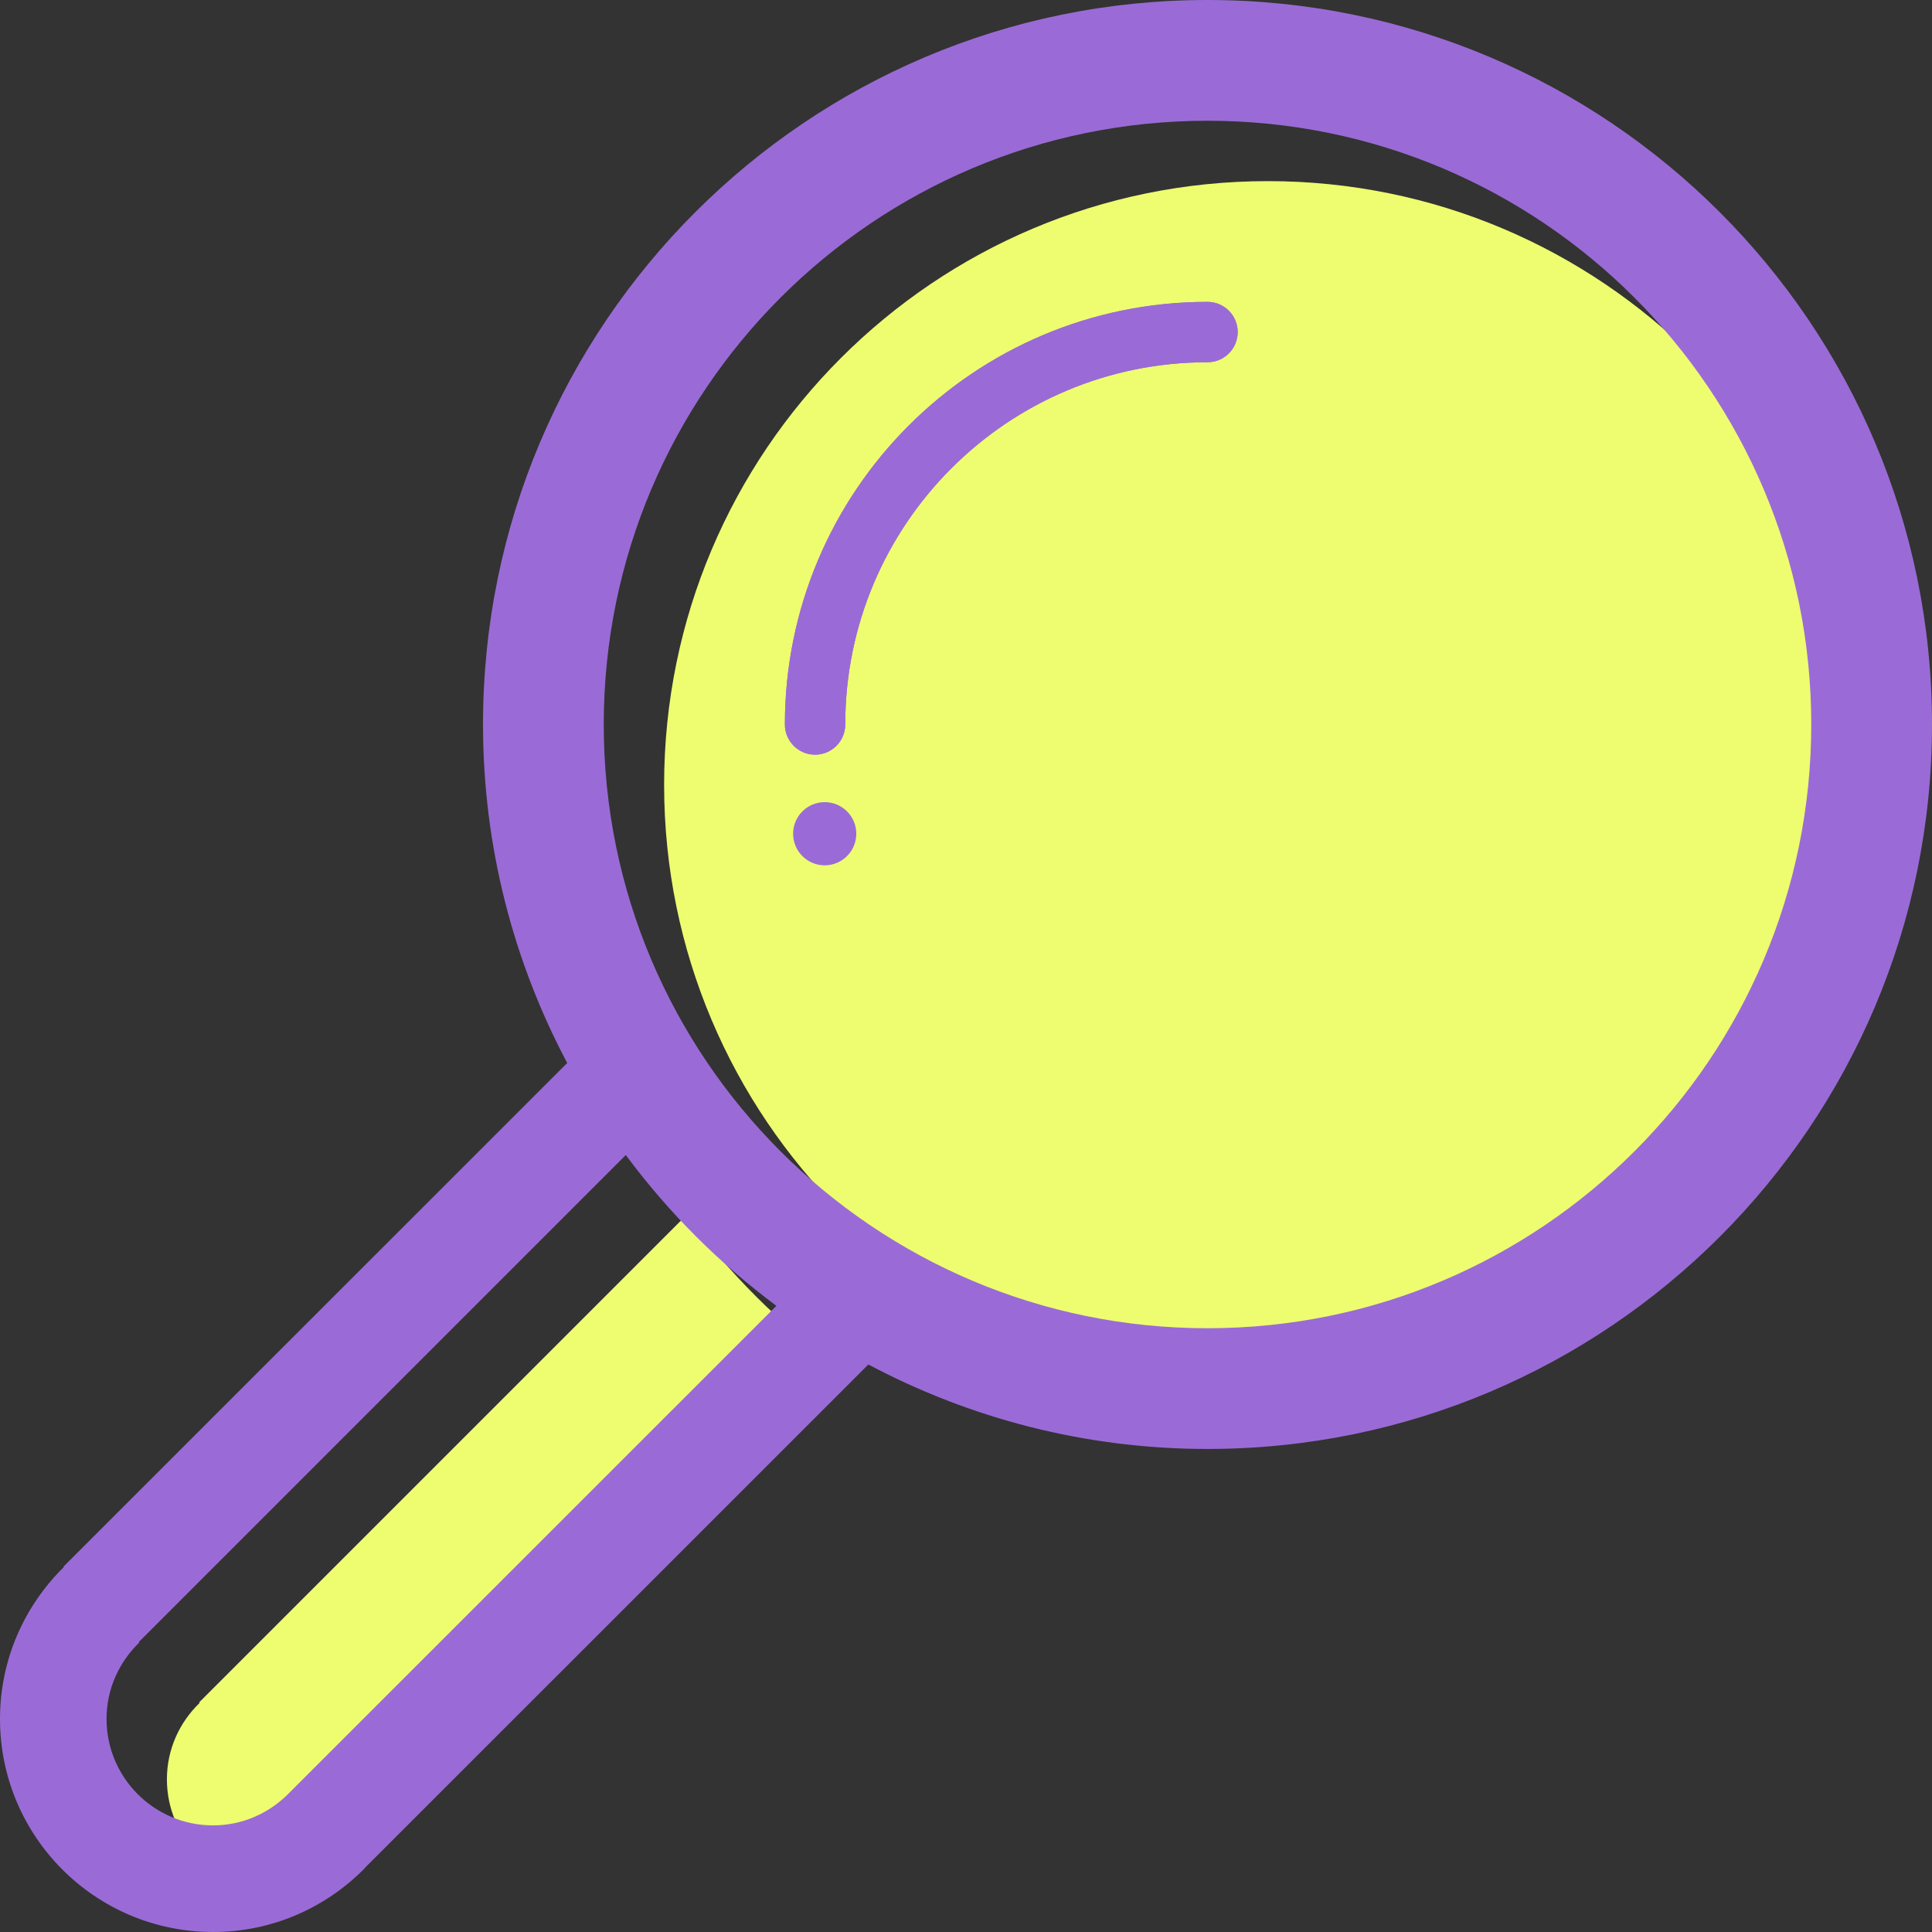 <?xml version="1.0" encoding="utf-8" standalone="no"?><!-- Generator: Adobe Illustrator 15.0.0, SVG Export Plug-In . SVG Version: 6.00 Build 0)  --><svg xmlns="http://www.w3.org/2000/svg" xmlns:xlink="http://www.w3.org/1999/xlink" enable-background="new 0 0 115.201 115.2" fill="#000000" height="115.2px" id="Layer_1" version="1.1" viewBox="0 0 115.201 115.2" width="115.201px" x="0px" xml:space="preserve" y="0px">
<rect x="0" y="0" width="115.201" height="115.2" fill="#333333" stroke="none"/>
<g id="change1">
	<path d="M20.861,110.489c-1.16,1.199-2.763,1.955-4.556,1.955c-3.509,0-6.353-2.845-6.353-6.35   c0-1.793,0.756-3.4,1.955-4.557l-0.032-0.027l29.039-29.039c2.538,3.424,5.562,6.447,8.979,8.992L20.861,110.489z" fill="#eefd6f"/>
	<path d="M75.6,82.8c-19.881,0-36-16.123-36-36c0-19.881,16.119-36,36-36s36.002,16.119,36.002,36   C111.602,66.677,95.48,82.8,75.6,82.8" fill="#eefd6f"/>
</g>
<g id="change2">
	<circle cx="49.175" cy="49.714" fill="#9a6bd6" r="1.884"/>
	<path d="M72,0C48.143,0,28.801,19.343,28.801,43.2c0,7.291,1.824,14.157,5.02,20.184L3.783,93.417l0.024,0.021   C1.463,95.748,0,98.944,0,102.495c0,7.017,5.688,12.705,12.705,12.705c3.548,0,6.747-1.463,9.053-3.811l-0.006-0.008l30.026-30.02   c6.032,3.203,12.909,5.037,20.222,5.037c23.857,0,43.201-19.342,43.201-43.199S95.857,0,72,0 M17.262,106.89   c-1.16,1.198-2.764,1.954-4.557,1.954c-3.508,0-6.352-2.845-6.352-6.349c0-1.793,0.756-3.4,1.954-4.557L8.275,97.91l29.039-29.039   c2.539,3.425,5.562,6.448,8.979,8.993L17.262,106.89z M72,79.2c-19.881,0-36-16.123-36-36c0-19.881,16.119-36,36-36   s36.001,16.119,36.001,36C108.001,63.077,91.881,79.2,72,79.2" fill="#9a6bd6"/>
	<path d="M72,18c-13.918,0-25.199,11.278-25.199,25.2c0,0.991,0.805,1.8,1.799,1.8c0.996,0,1.801-0.809,1.801-1.8   c0-11.929,9.672-21.6,21.6-21.6c0.995,0,1.801-0.809,1.801-1.801C73.801,18.806,72.995,18,72,18" fill="#9a6bd6"/>
	<path d="M72,18c-13.918,0-25.199,11.278-25.199,25.2c0,0.991,0.805,1.8,1.799,1.8c0.996,0,1.801-0.809,1.801-1.8   c0-11.929,9.672-21.6,21.6-21.6c0.995,0,1.801-0.809,1.801-1.801C73.801,18.806,72.995,18,72,18" fill="#9a6bd6"/>
</g>
</svg>
